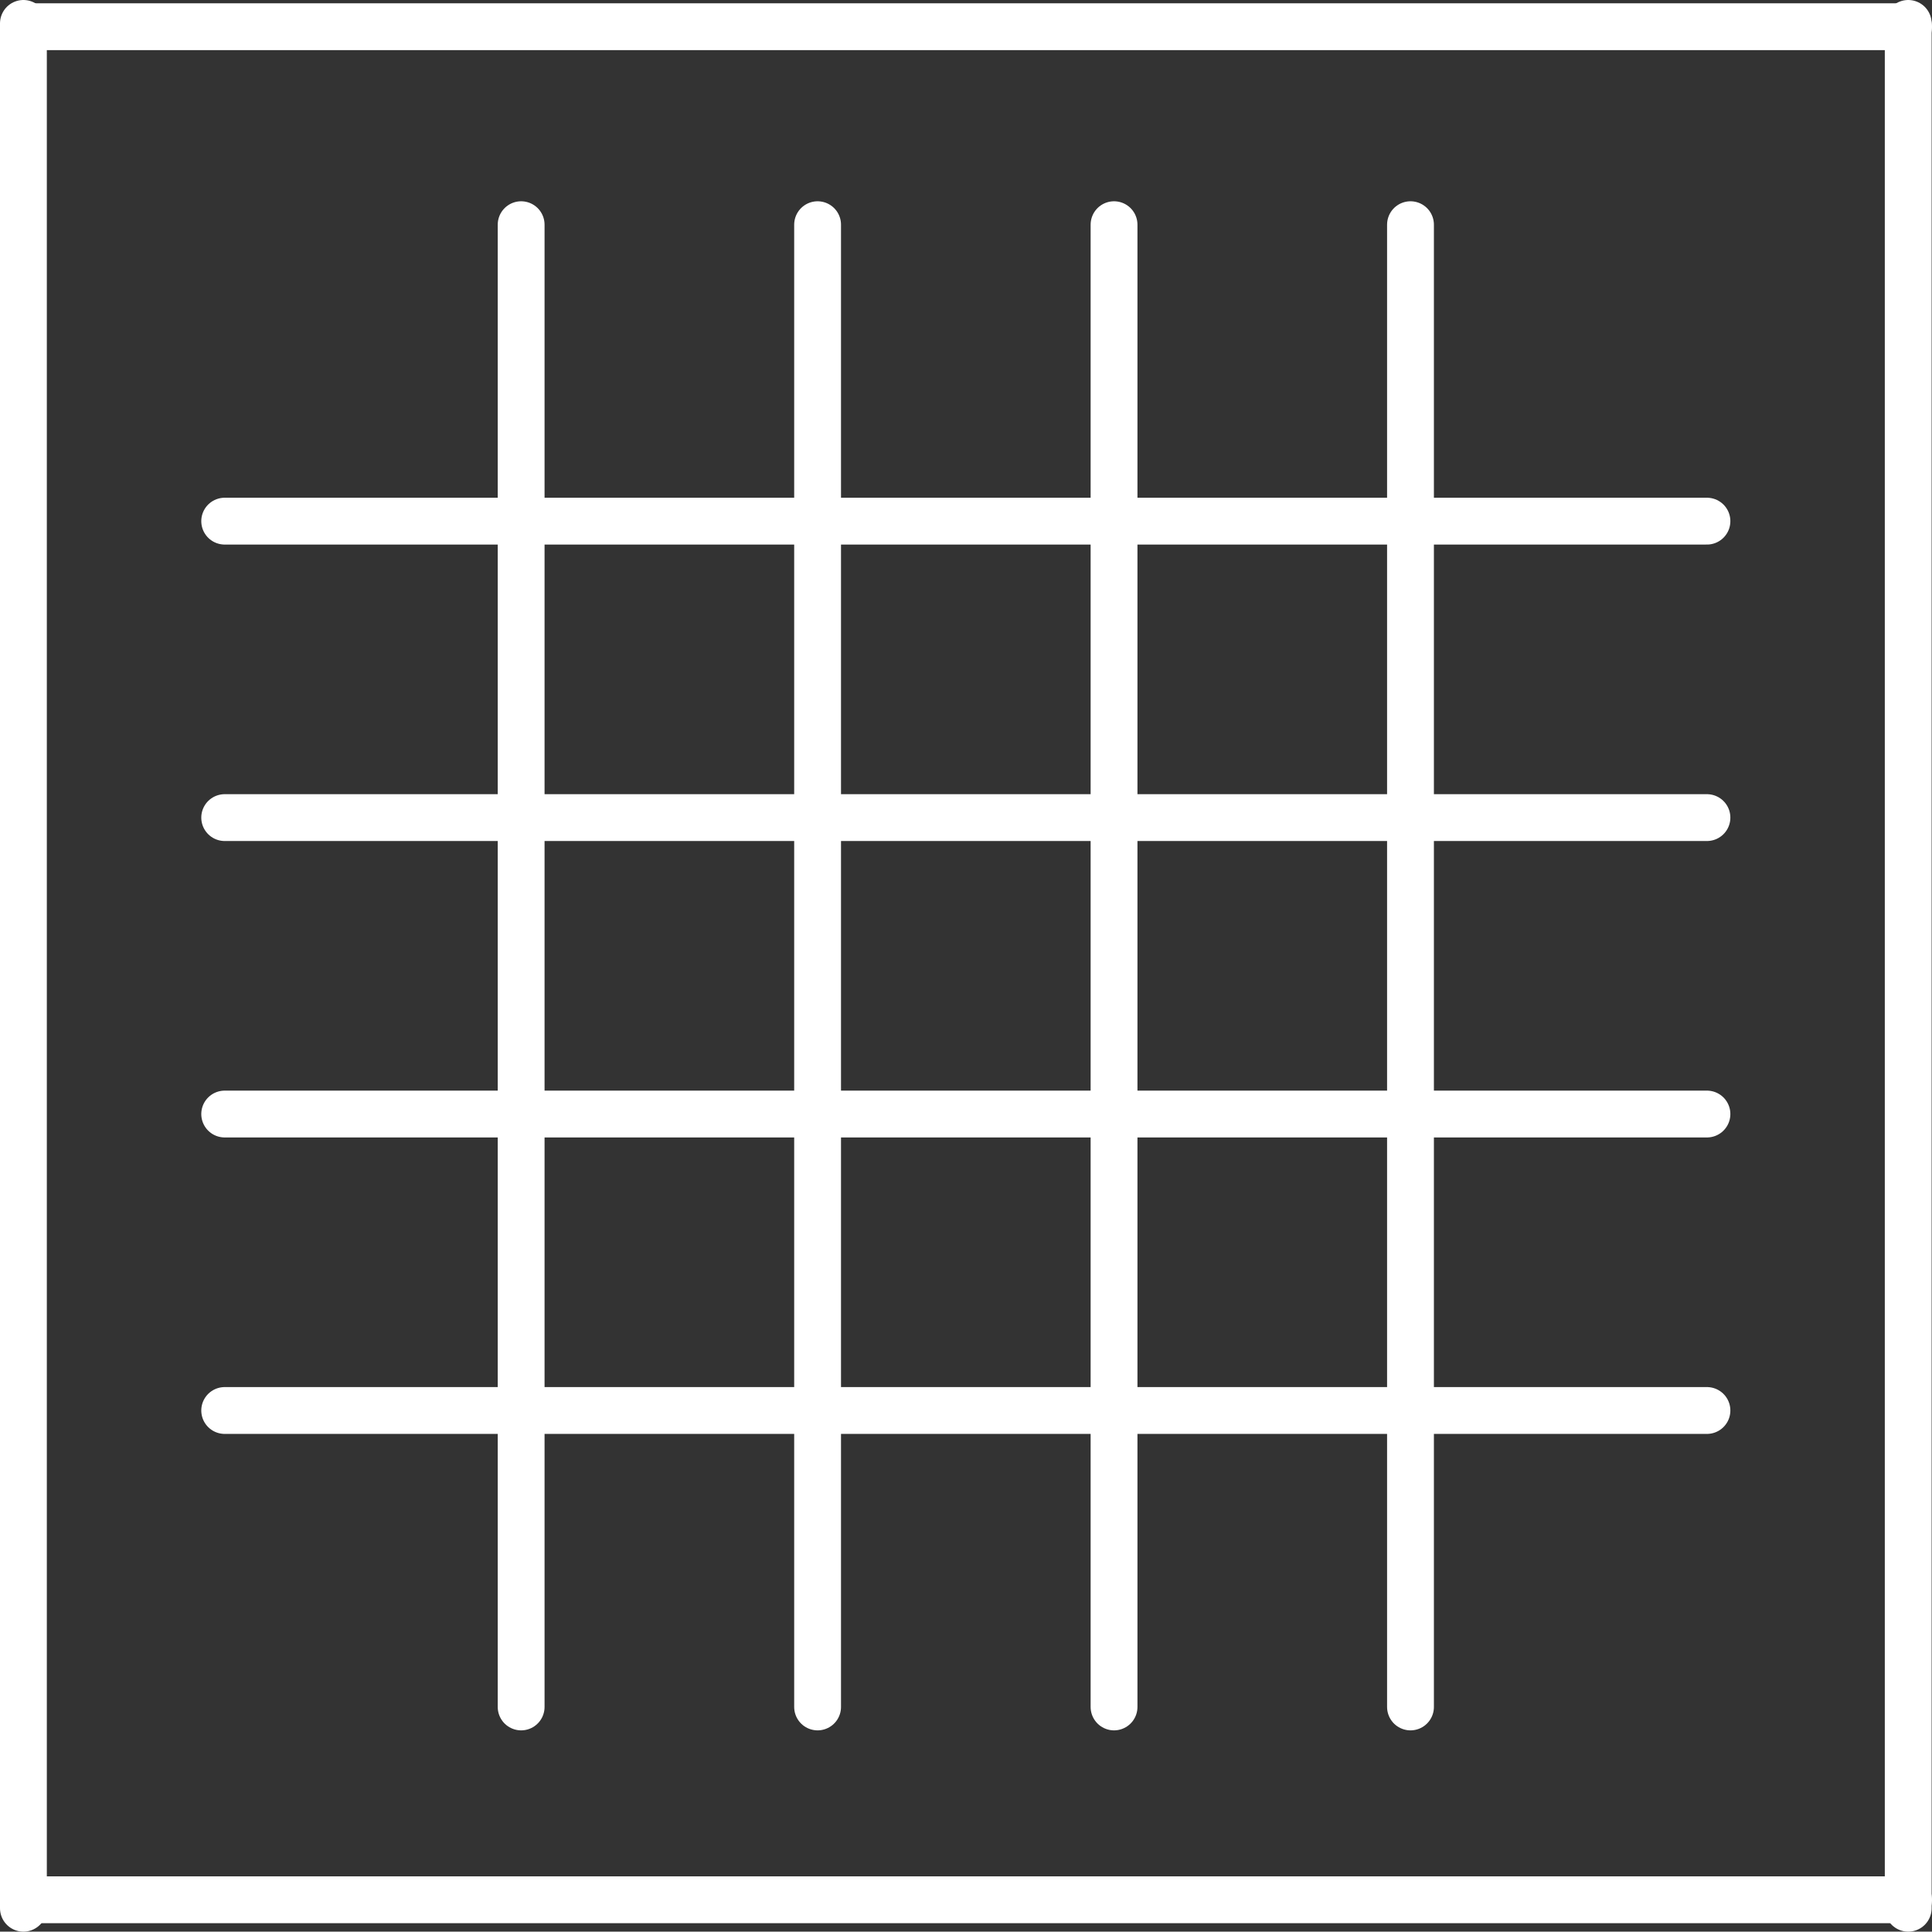 <svg xmlns="http://www.w3.org/2000/svg" viewBox="0 0 165.031 165">
  <rect x="0" y="0" width="165.031" height="165" fill="#333333" stroke="none"/>
  <defs>
    <style>
      .cls-1 {
        fill: none;
        stroke: #fff;
        stroke-linecap: round;
        stroke-miterlimit: 10;
        stroke-width: 4px;
      }
    </style>
  </defs>
  <title>Asset new</title>
  <g id="Layer_2" data-name="Layer 2">
    <g id="Layer_1-2" data-name="Layer 1">
      <g>
        <line class="cls-1" x1="19.193" y1="44.516" x2="145.807" y2="44.516"/>
        <line class="cls-1" x1="19.193" y1="69.839" x2="145.807" y2="69.839"/>
        <line class="cls-1" x1="19.193" y1="95.161" x2="145.807" y2="95.161"/>
        <line class="cls-1" x1="19.193" y1="120.484" x2="145.807" y2="120.484"/>
        <line class="cls-1" x1="163" y1="2" x2="163" y2="163"/>
        <line class="cls-1" x1="120.484" y1="19.193" x2="120.484" y2="145.807"/>
        <line class="cls-1" x1="95.161" y1="19.193" x2="95.161" y2="145.807"/>
        <line class="cls-1" x1="69.839" y1="19.193" x2="69.839" y2="145.807"/>
        <line class="cls-1" x1="44.516" y1="19.193" x2="44.516" y2="145.807"/>
        <line class="cls-1" x1="2" y1="2" x2="2" y2="163"/>
        <line class="cls-1" x1="2.031" y1="2.28" x2="163.031" y2="2.28"/>
        <line class="cls-1" x1="2.031" y1="162.28" x2="163.031" y2="162.28"/>
      </g>
    </g>
  </g>
</svg>
